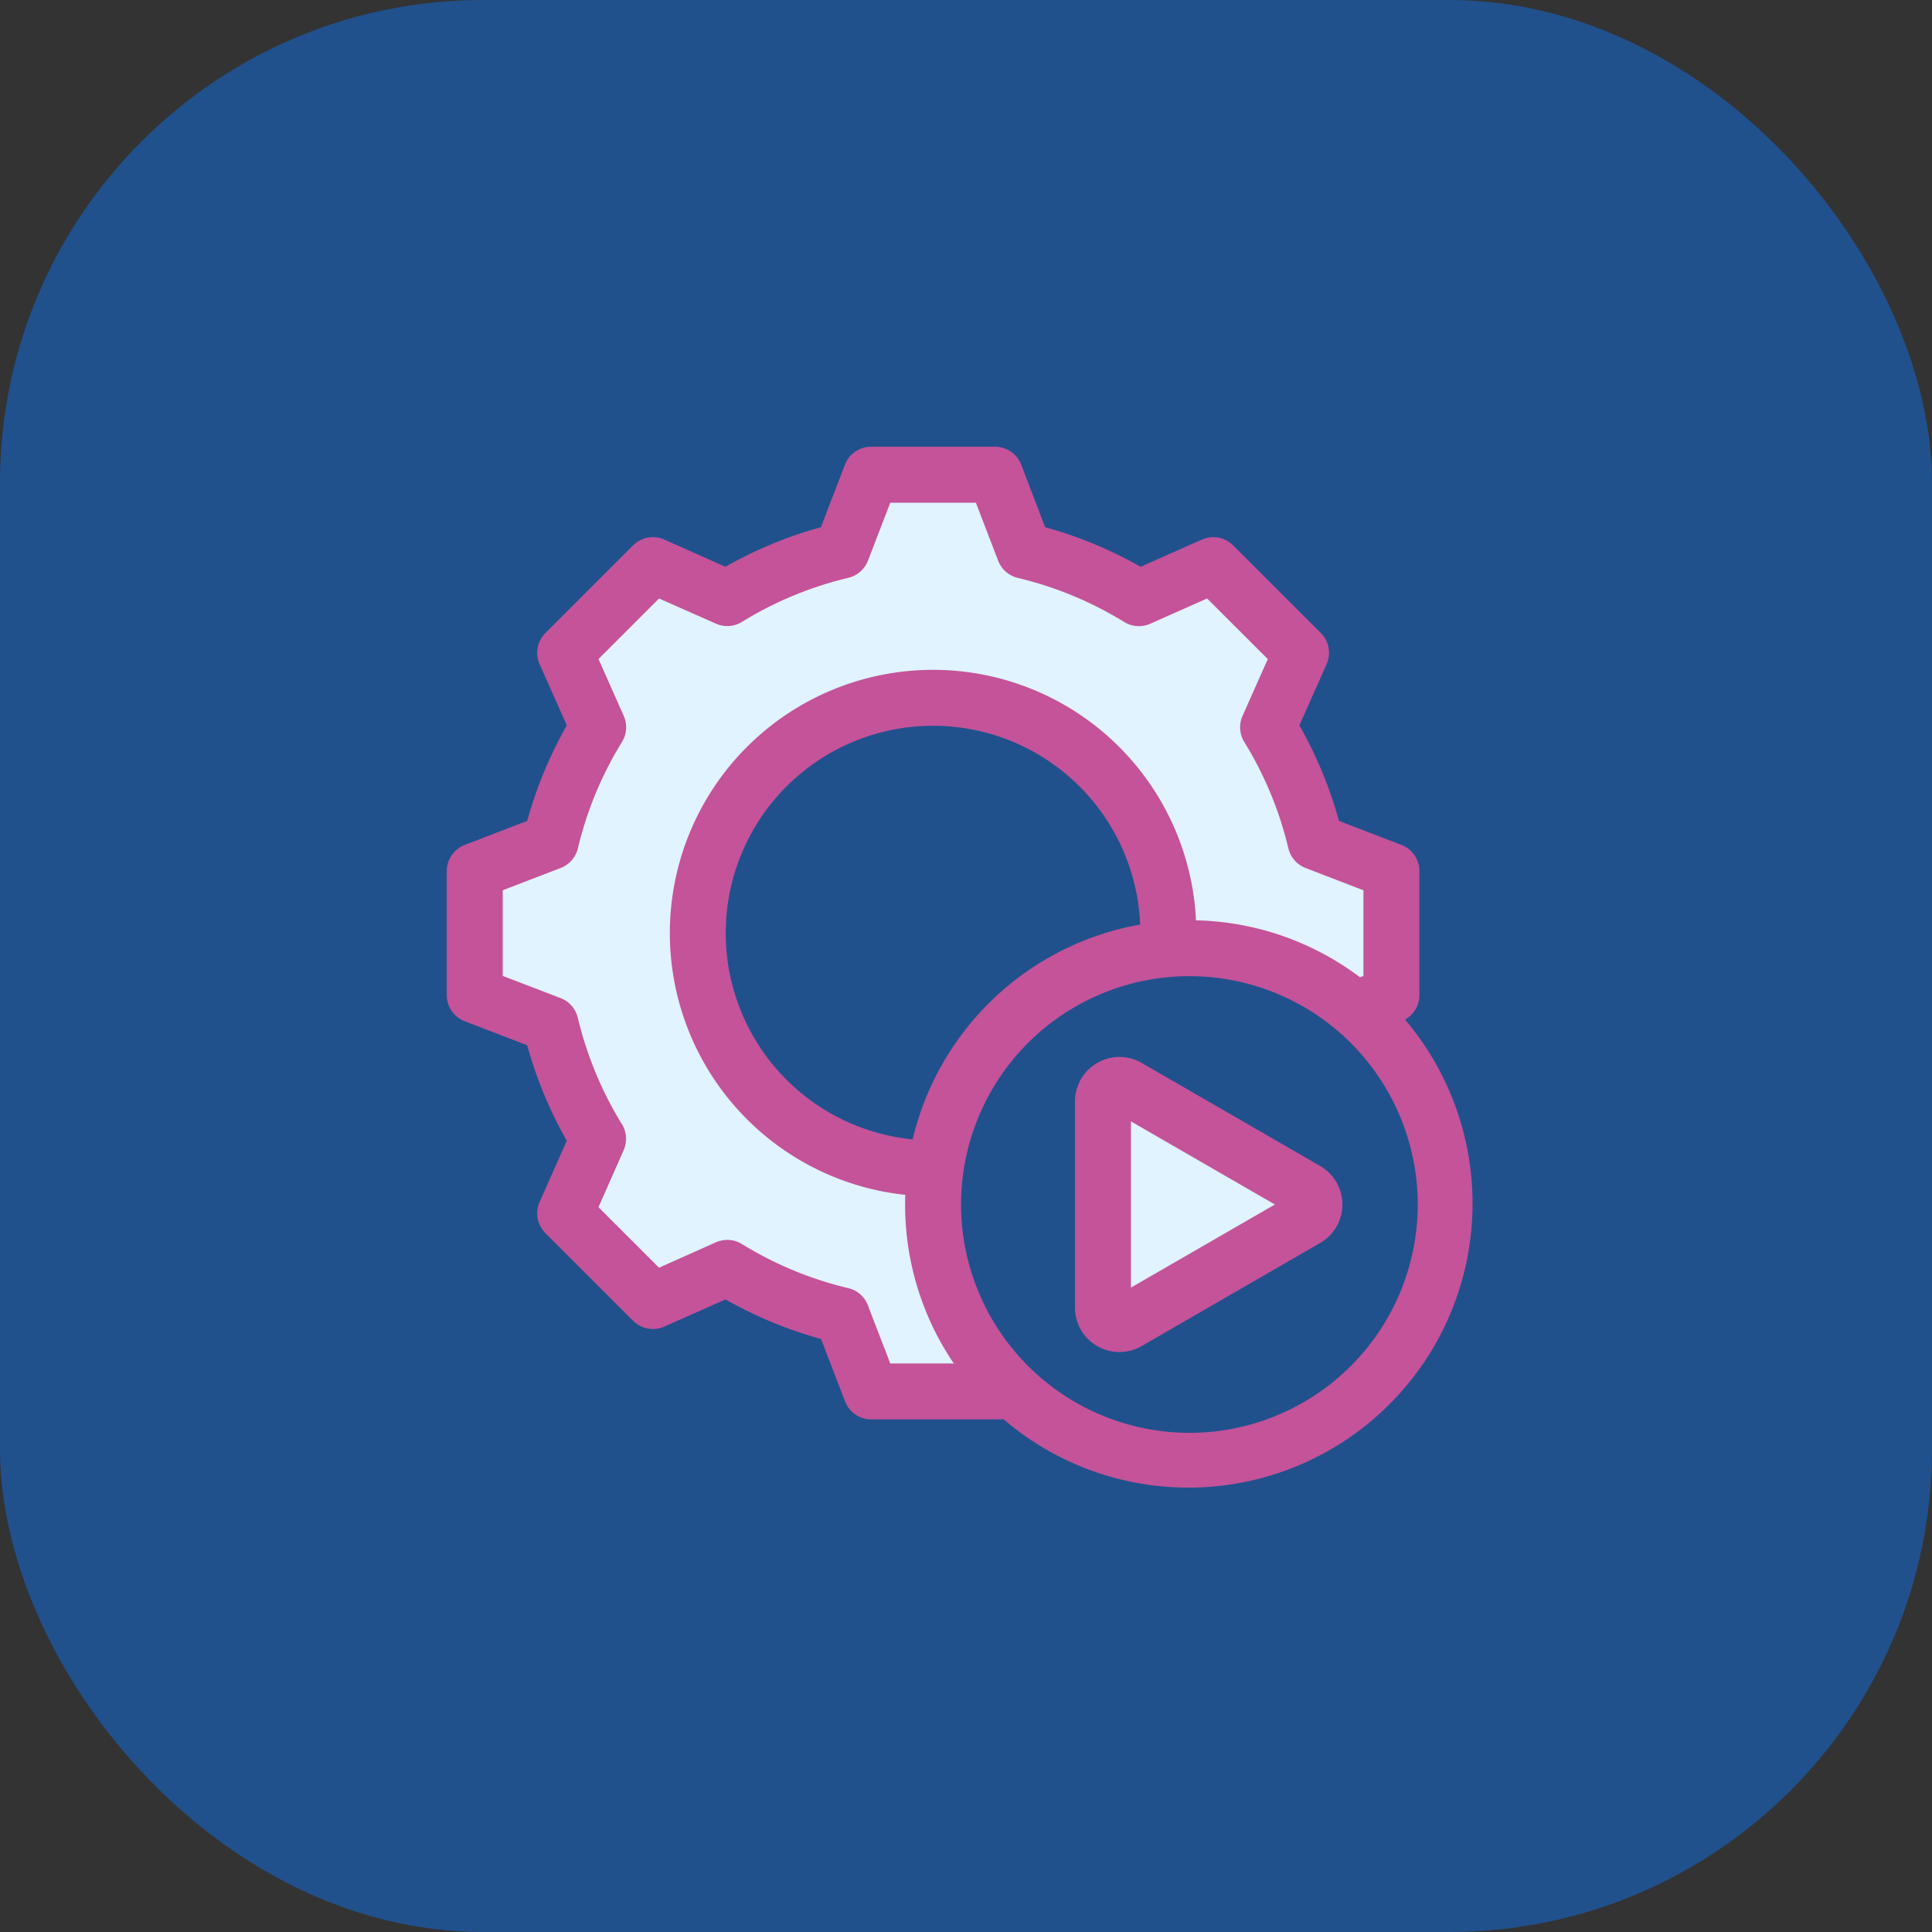 <svg xmlns="http://www.w3.org/2000/svg" width="80" height="80" viewBox="0 0 80 80">
  <rect x="0" y="0" width="80" height="80" fill="#333333" stroke="none"/>
  <g id="key16" transform="translate(-15418 -1007)">
    <rect id="Rectangle_192" data-name="Rectangle 192" width="80" height="80" rx="20" transform="translate(15418 1007)" fill="#20518d"/>
    <g id="automation" transform="translate(15433.201 1025.998)">
      <path id="Path_666" data-name="Path 666" d="M49.249,41.3v-.224l.5.5H50.8l-8.413,4.857-.059.075h-.16a.333.333,0,0,1-.09-.012h-.067l-.1-.093a.339.339,0,0,1-.1-.25V37.622c0-.011,0-.021,0-.031a.325.325,0,0,1,.137-.249l.069-.076h.145a.348.348,0,0,1,.182.053l6.9,3.985ZM45.061,30.947A10.892,10.892,0,0,1,51.839,33.3l.147.116,1.111-.427V28.309L50.164,27.18a.329.329,0,0,1-.2-.231A15.867,15.867,0,0,0,48.035,22.3a.329.329,0,0,1-.02-.306l1.276-2.875-3.313-3.313L43.1,17.085a.329.329,0,0,1-.306-.021,15.871,15.871,0,0,0-4.646-1.926.33.33,0,0,1-.232-.2L36.791,12H32.106l-1.13,2.934a.329.329,0,0,1-.231.2A15.86,15.86,0,0,0,26.1,17.064a.329.329,0,0,1-.306.021l-2.876-1.277L19.6,19.121,20.882,22a.33.33,0,0,1-.021.306,15.853,15.853,0,0,0-1.927,4.646.33.33,0,0,1-.2.231L15.8,28.309v4.685l2.933,1.129a.329.329,0,0,1,.2.231A15.879,15.879,0,0,0,20.86,39a.33.33,0,0,1,.021.306L19.6,42.183l3.313,3.312,2.875-1.277a.329.329,0,0,1,.306.021,15.863,15.863,0,0,0,4.646,1.927.329.329,0,0,1,.231.2l1.13,2.934h4.883l-.434-.536a10.893,10.893,0,0,1-2.437-6.875q0-.417.032-.833l.025-.334-.334-.02A10.071,10.071,0,1,1,44.519,30.621v.334l.334-.005.208,0Z" transform="translate(-11.012 -11.012)" fill="#e0f3ff" fill-rule="evenodd"/>
      <path id="Path_667" data-name="Path 667" d="M38.567,30.89l-.012.008h0l-7.393,4.268-.01.005-.012-.005-.011-.007a.033.033,0,0,1,0-.014V26.61c0-.008,0-.013,0-.012l.012-.008.01-.006a.035.035,0,0,1,.012.006l7.393,4.268.01.007a.036.036,0,0,1,0,.014.062.062,0,0,1,0,.012Zm.648-1.174-7.392-4.268a1.341,1.341,0,0,0-2.011,1.161v8.535a1.339,1.339,0,0,0,2.011,1.162l7.392-4.268h0a1.341,1.341,0,0,0,0-2.322ZM34.049,40.833a9.955,9.955,0,1,0-9.955-9.955A9.965,9.965,0,0,0,34.049,40.833ZM22.987,28.711a11.3,11.3,0,0,1,9.531-9c0-.023,0-.048,0-.071a9.084,9.084,0,1,0-9.533,9.072Zm-2.716,6.526L21.32,37.96h3.967a11.22,11.22,0,0,1-2.51-7.082c0-.288.012-.575.033-.858A10.4,10.4,0,1,1,33.836,19.608l.213,0a11.22,11.22,0,0,1,6.982,2.428l.725-.279V17.523l-2.722-1.048a.659.659,0,0,1-.4-.462,15.5,15.5,0,0,0-1.887-4.551.657.657,0,0,1-.04-.612l1.185-2.668L34.894,5.188,32.225,6.373a.656.656,0,0,1-.612-.041,15.547,15.547,0,0,0-4.55-1.886.66.66,0,0,1-.463-.4L25.552,1.319H21.32L20.271,4.042a.656.656,0,0,1-.462.4,15.539,15.539,0,0,0-4.55,1.886.656.656,0,0,1-.612.041L11.978,5.188,8.985,8.181l1.185,2.668a.66.66,0,0,1-.041.613,15.49,15.49,0,0,0-1.887,4.55.66.66,0,0,1-.4.462L5.116,17.523v4.233L7.839,22.8a.66.66,0,0,1,.4.462,15.538,15.538,0,0,0,1.886,4.551.657.657,0,0,1,.042.612L8.985,31.1l2.993,2.992L14.647,32.9a.658.658,0,0,1,.612.041,15.519,15.519,0,0,0,4.55,1.887.656.656,0,0,1,.462.4ZM42.127,23.024l.524-.2a.658.658,0,0,0,.422-.614V17.071a.659.659,0,0,0-.422-.615l-2.825-1.088a16.838,16.838,0,0,0-1.782-4.3L39.274,8.3a.659.659,0,0,0-.136-.733L35.506,3.938a.658.658,0,0,0-.733-.137L32,5.031a16.822,16.822,0,0,0-4.3-1.782L26.619.424A.659.659,0,0,0,26,0H20.867a.658.658,0,0,0-.614.422L19.166,3.249a16.808,16.808,0,0,0-4.3,1.782L12.1,3.8a.656.656,0,0,0-.733.137L7.734,7.57A.658.658,0,0,0,7.6,8.3l1.229,2.769a16.817,16.817,0,0,0-1.782,4.3L4.221,16.456a.658.658,0,0,0-.422.615v5.137a.656.656,0,0,0,.422.614l2.825,1.087a16.833,16.833,0,0,0,1.782,4.3L7.6,30.976a.658.658,0,0,0,.136.733l3.633,3.632a.657.657,0,0,0,.733.136l2.769-1.229a16.828,16.828,0,0,0,4.3,1.781l1.088,2.825a.658.658,0,0,0,.614.422h5.674A11.266,11.266,0,0,0,42.127,23.024Z" fill="#c45399" stroke="#c45399" stroke-width="1" fill-rule="evenodd"/>
    </g>
  </g>
</svg>

